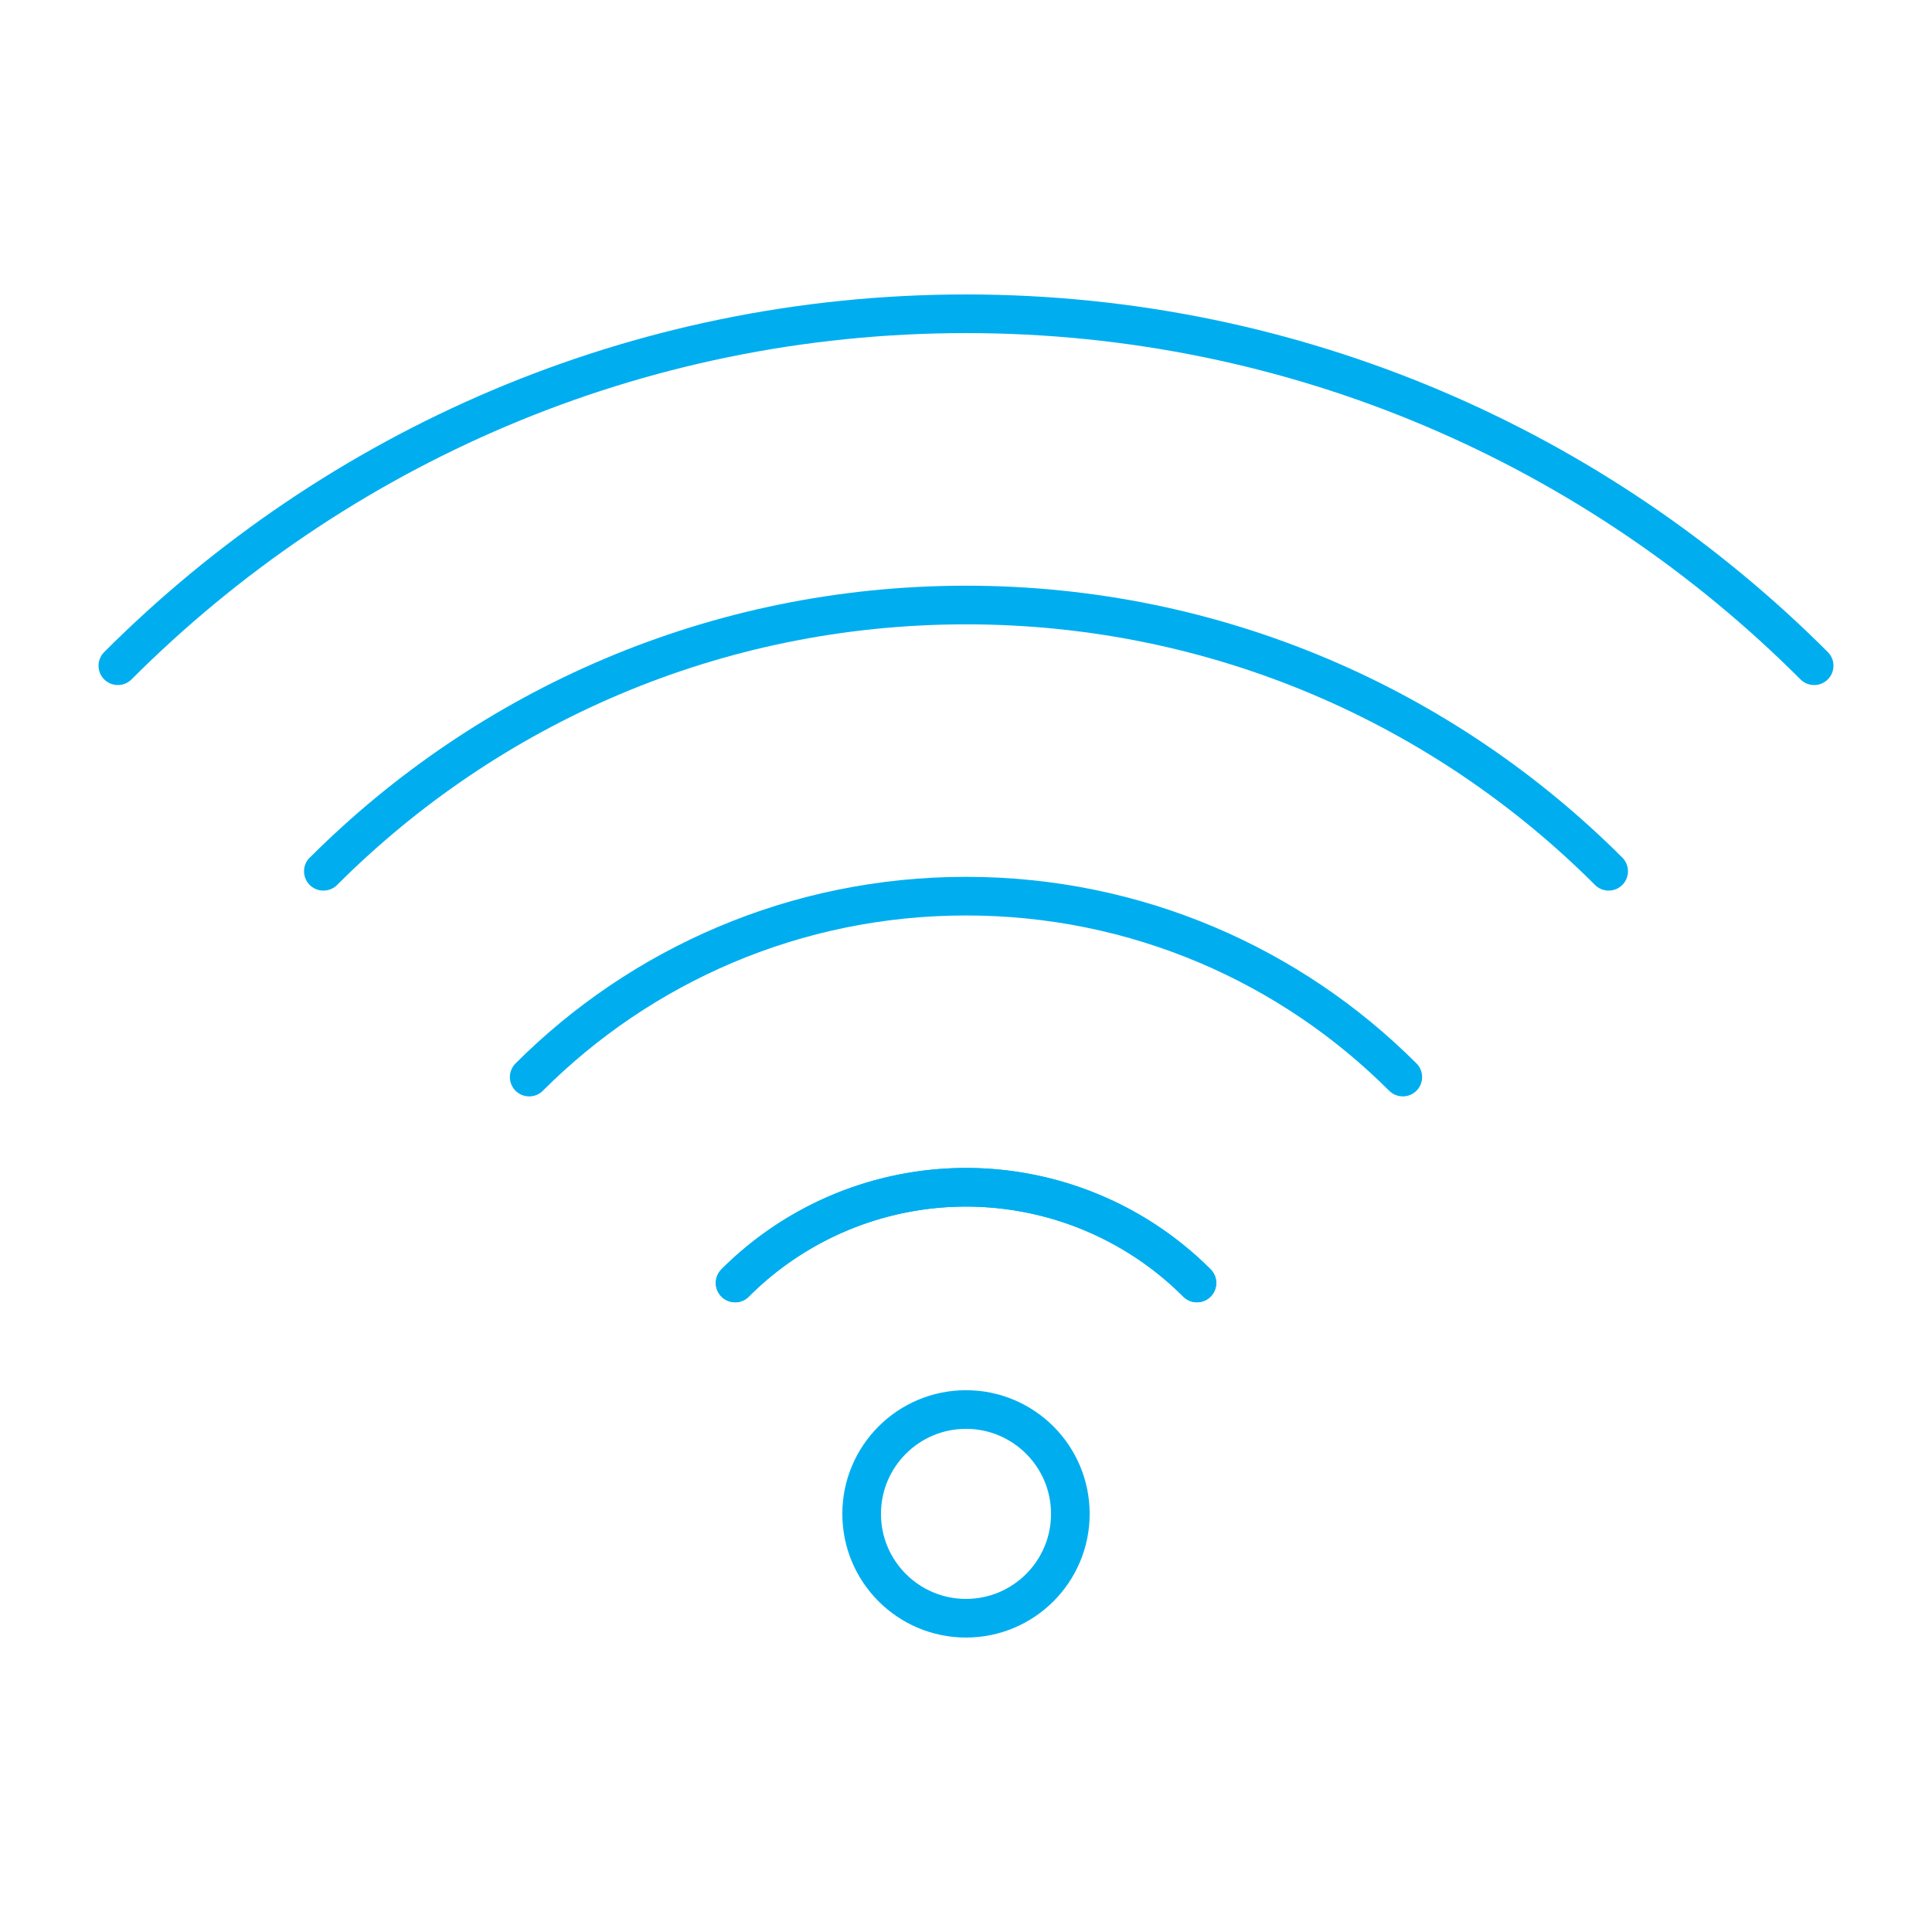 <svg xmlns="http://www.w3.org/2000/svg" viewBox="0 0 2000 2000"><defs><style>.cls-1,.cls-2{fill:none;stroke:#00aeef;stroke-width:40px;}.cls-1{stroke-linecap:round;stroke-linejoin:round;}.cls-2{stroke-miterlimit:10;}</style></defs><title>Master Vector Icons</title><g id="Layer_38" data-name="Layer 38"><path class="cls-1" d="M761,1328.13a337.92,337.92,0,0,1,478.06,0"/><path class="cls-1" d="M761,1328.13a337.92,337.92,0,0,1,478.06,0"/><path class="cls-1" d="M547.82,1115C663.51,999.28,823.44,927.69,1000,927.69s336.49,71.59,452.18,187.28"/><path class="cls-1" d="M1665.28,901.94C1495,731.66,1259.91,626.32,1000.06,626.32S505.12,731.66,334.85,901.94h-.13"/><circle class="cls-2" cx="1000" cy="1567.16" r="108.02"/><path class="cls-1" d="M122,689.16c224.86-225,535.47-364.34,878-364.34s653.14,139.35,878,364.34"/></g></svg>